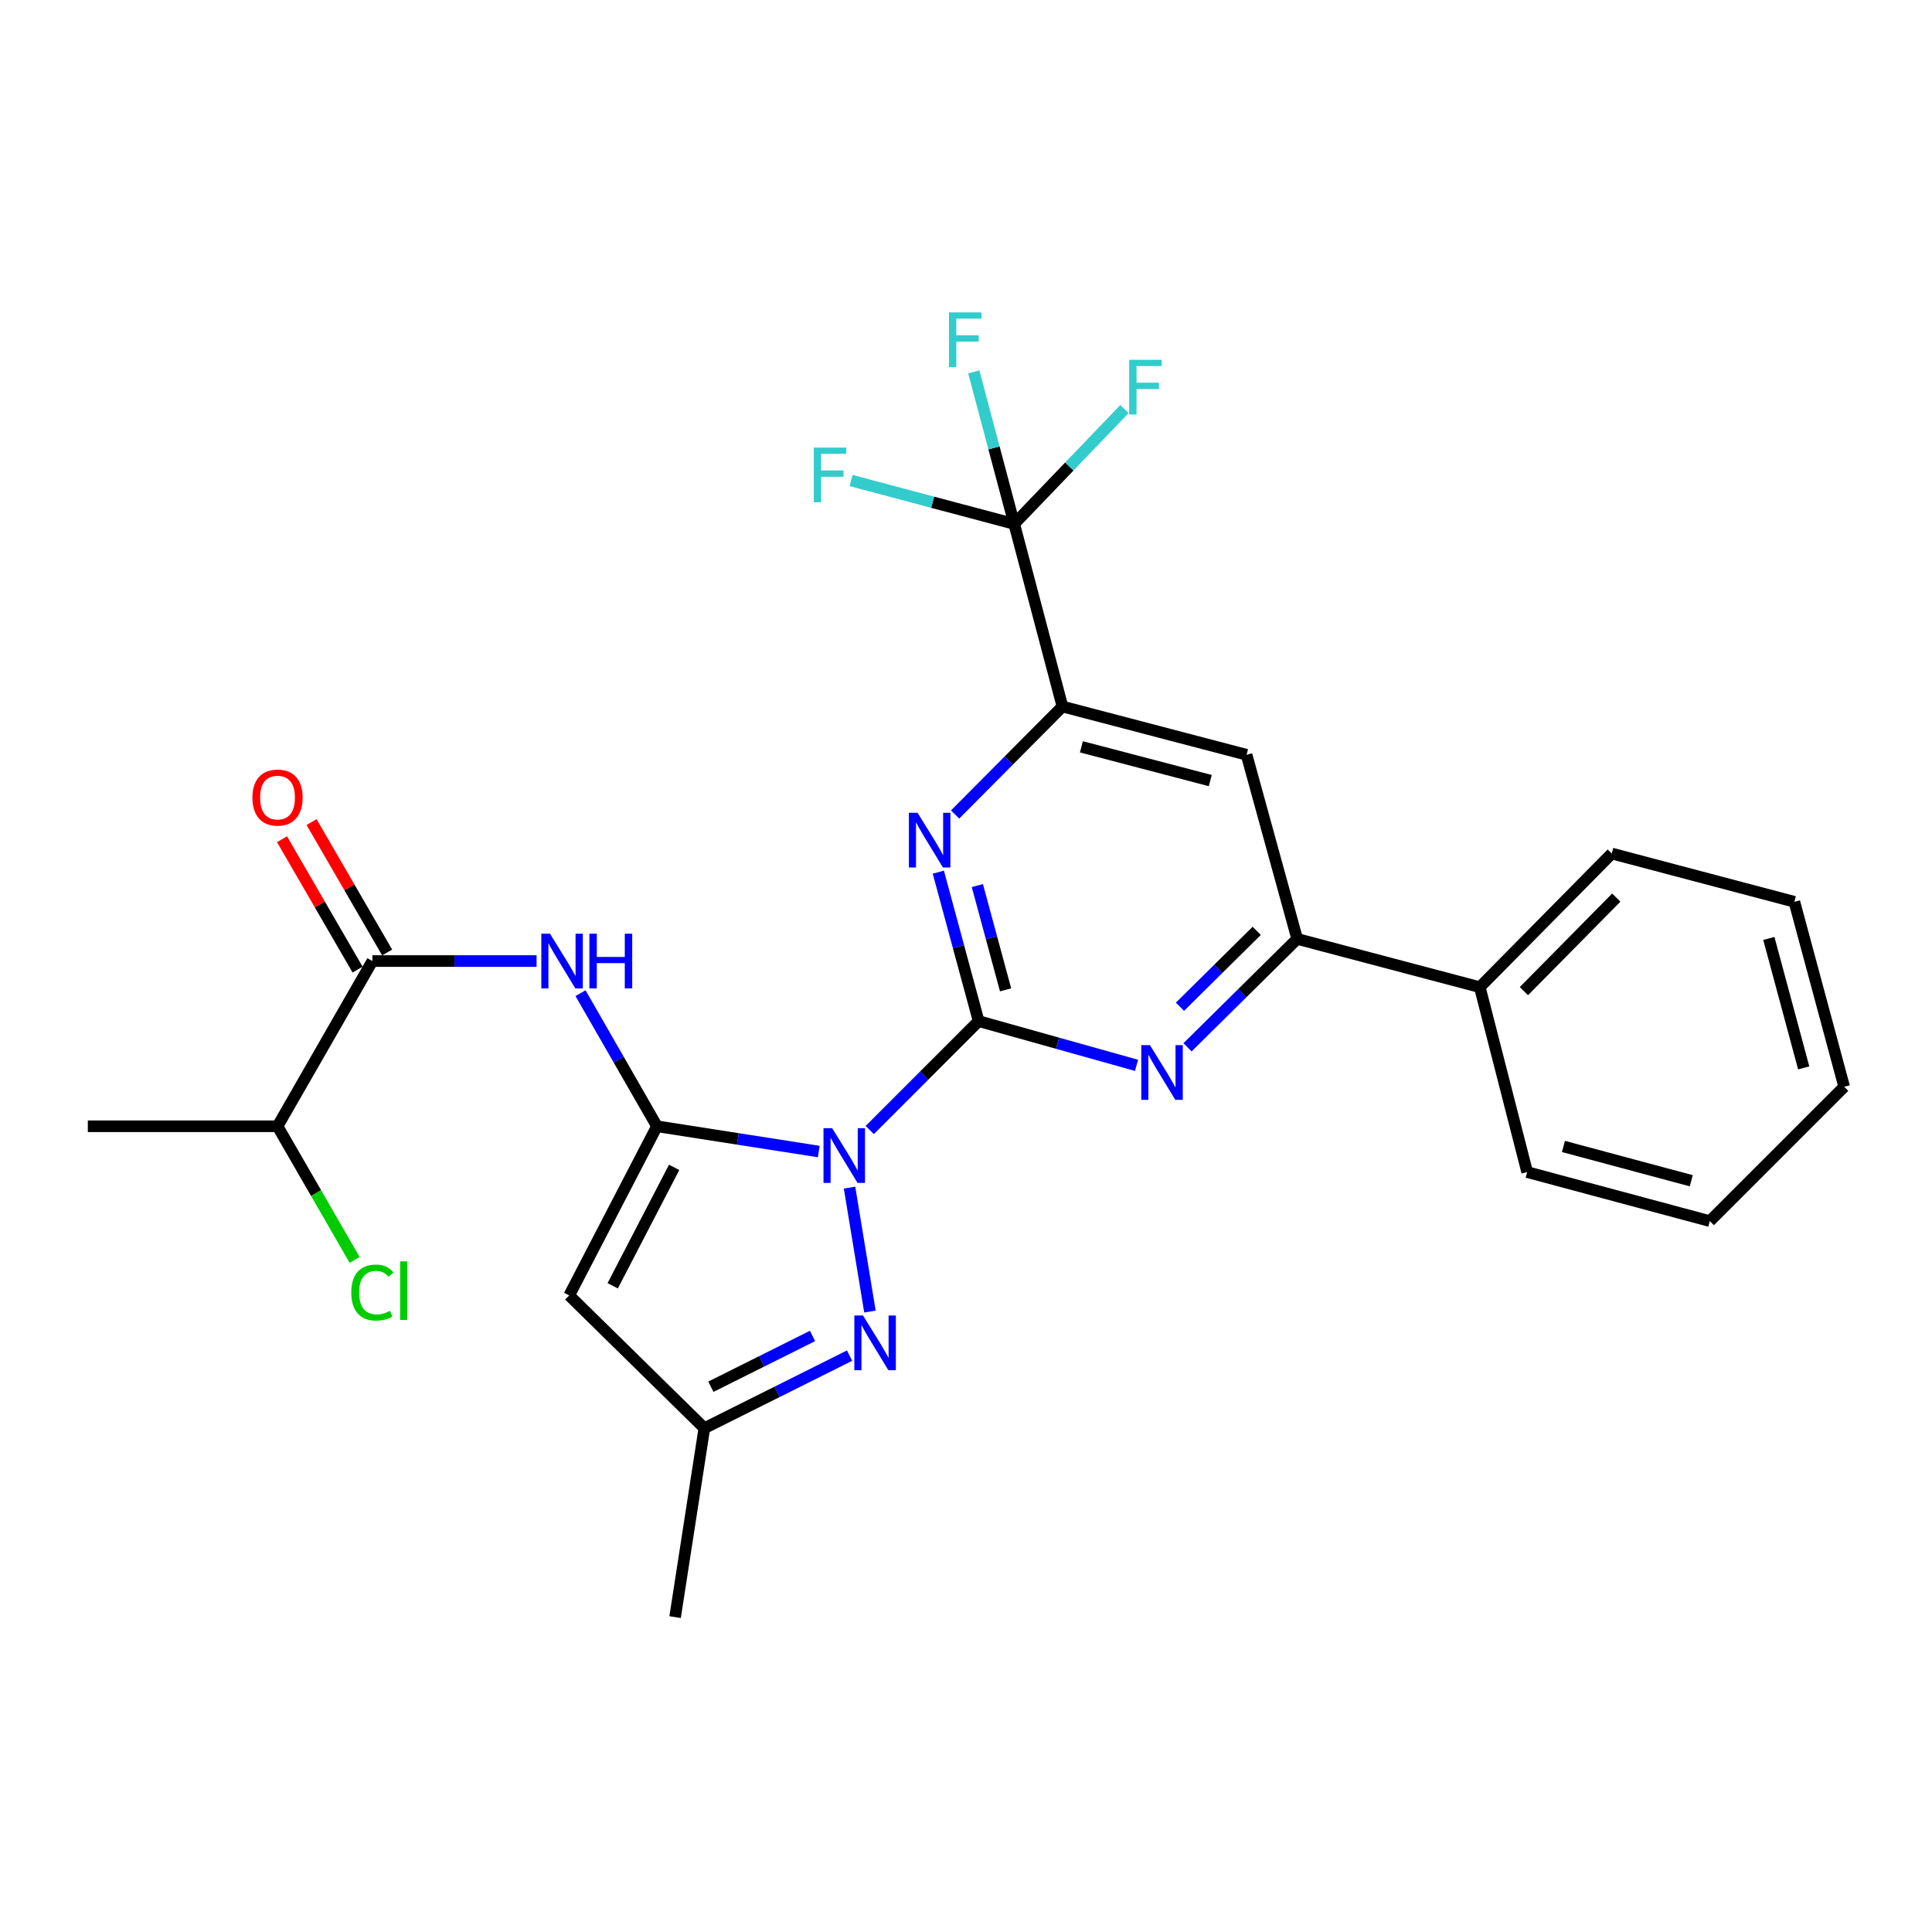 <?xml version='1.0' encoding='iso-8859-1'?>
<svg version='1.1' baseProfile='full'
              xmlns='http://www.w3.org/2000/svg'
                      xmlns:rdkit='http://www.rdkit.org/xml'
                      xmlns:xlink='http://www.w3.org/1999/xlink'
                  xml:space='preserve'
width='1000px' height='1000px' viewBox='0 0 1000 1000'>
<!-- END OF HEADER -->
<rect style='opacity:1.0;fill:#FFFFFF;stroke:none' width='1000' height='1000' x='0' y='0'> </rect>
<path class='bond-0' d='M 423.791,596.035 L 381.919,589.495' style='fill:none;fill-rule:evenodd;stroke:#0000FF;stroke-width:6px;stroke-linecap:butt;stroke-linejoin:miter;stroke-opacity:1' />
<path class='bond-0' d='M 381.919,589.495 L 340.047,582.954' style='fill:none;fill-rule:evenodd;stroke:#000000;stroke-width:6px;stroke-linecap:butt;stroke-linejoin:miter;stroke-opacity:1' />
<path class='bond-1' d='M 450.183,584.895 L 478.364,556.71' style='fill:none;fill-rule:evenodd;stroke:#0000FF;stroke-width:6px;stroke-linecap:butt;stroke-linejoin:miter;stroke-opacity:1' />
<path class='bond-1' d='M 478.364,556.71 L 506.544,528.526' style='fill:none;fill-rule:evenodd;stroke:#000000;stroke-width:6px;stroke-linecap:butt;stroke-linejoin:miter;stroke-opacity:1' />
<path class='bond-2' d='M 439.72,614.713 L 450.285,678.866' style='fill:none;fill-rule:evenodd;stroke:#0000FF;stroke-width:6px;stroke-linecap:butt;stroke-linejoin:miter;stroke-opacity:1' />
<path class='bond-3' d='M 340.047,582.954 L 294.62,670.516' style='fill:none;fill-rule:evenodd;stroke:#000000;stroke-width:6px;stroke-linecap:butt;stroke-linejoin:miter;stroke-opacity:1' />
<path class='bond-3' d='M 348.934,604.233 L 317.135,665.527' style='fill:none;fill-rule:evenodd;stroke:#000000;stroke-width:6px;stroke-linecap:butt;stroke-linejoin:miter;stroke-opacity:1' />
<path class='bond-6' d='M 340.047,582.954 L 320.261,548.507' style='fill:none;fill-rule:evenodd;stroke:#000000;stroke-width:6px;stroke-linecap:butt;stroke-linejoin:miter;stroke-opacity:1' />
<path class='bond-6' d='M 320.261,548.507 L 300.475,514.061' style='fill:none;fill-rule:evenodd;stroke:#0000FF;stroke-width:6px;stroke-linecap:butt;stroke-linejoin:miter;stroke-opacity:1' />
<path class='bond-4' d='M 506.544,528.526 L 496.109,489.977' style='fill:none;fill-rule:evenodd;stroke:#000000;stroke-width:6px;stroke-linecap:butt;stroke-linejoin:miter;stroke-opacity:1' />
<path class='bond-4' d='M 496.109,489.977 L 485.673,451.428' style='fill:none;fill-rule:evenodd;stroke:#0000FF;stroke-width:6px;stroke-linecap:butt;stroke-linejoin:miter;stroke-opacity:1' />
<path class='bond-4' d='M 520.486,512.339 L 513.181,485.355' style='fill:none;fill-rule:evenodd;stroke:#000000;stroke-width:6px;stroke-linecap:butt;stroke-linejoin:miter;stroke-opacity:1' />
<path class='bond-4' d='M 513.181,485.355 L 505.876,458.371' style='fill:none;fill-rule:evenodd;stroke:#0000FF;stroke-width:6px;stroke-linecap:butt;stroke-linejoin:miter;stroke-opacity:1' />
<path class='bond-5' d='M 506.544,528.526 L 547.403,539.976' style='fill:none;fill-rule:evenodd;stroke:#000000;stroke-width:6px;stroke-linecap:butt;stroke-linejoin:miter;stroke-opacity:1' />
<path class='bond-5' d='M 547.403,539.976 L 588.262,551.425' style='fill:none;fill-rule:evenodd;stroke:#0000FF;stroke-width:6px;stroke-linecap:butt;stroke-linejoin:miter;stroke-opacity:1' />
<path class='bond-11' d='M 439.742,701.664 L 402.158,720.448' style='fill:none;fill-rule:evenodd;stroke:#0000FF;stroke-width:6px;stroke-linecap:butt;stroke-linejoin:miter;stroke-opacity:1' />
<path class='bond-11' d='M 402.158,720.448 L 364.574,739.231' style='fill:none;fill-rule:evenodd;stroke:#000000;stroke-width:6px;stroke-linecap:butt;stroke-linejoin:miter;stroke-opacity:1' />
<path class='bond-11' d='M 420.559,691.478 L 394.25,704.626' style='fill:none;fill-rule:evenodd;stroke:#0000FF;stroke-width:6px;stroke-linecap:butt;stroke-linejoin:miter;stroke-opacity:1' />
<path class='bond-11' d='M 394.25,704.626 L 367.942,717.775' style='fill:none;fill-rule:evenodd;stroke:#000000;stroke-width:6px;stroke-linecap:butt;stroke-linejoin:miter;stroke-opacity:1' />
<path class='bond-27' d='M 294.62,670.516 L 364.574,739.231' style='fill:none;fill-rule:evenodd;stroke:#000000;stroke-width:6px;stroke-linecap:butt;stroke-linejoin:miter;stroke-opacity:1' />
<path class='bond-7' d='M 494.36,421.585 L 522.139,393.64' style='fill:none;fill-rule:evenodd;stroke:#0000FF;stroke-width:6px;stroke-linecap:butt;stroke-linejoin:miter;stroke-opacity:1' />
<path class='bond-7' d='M 522.139,393.64 L 549.918,365.694' style='fill:none;fill-rule:evenodd;stroke:#000000;stroke-width:6px;stroke-linecap:butt;stroke-linejoin:miter;stroke-opacity:1' />
<path class='bond-10' d='M 614.666,542.079 L 643.043,514.028' style='fill:none;fill-rule:evenodd;stroke:#0000FF;stroke-width:6px;stroke-linecap:butt;stroke-linejoin:miter;stroke-opacity:1' />
<path class='bond-10' d='M 643.043,514.028 L 671.42,485.978' style='fill:none;fill-rule:evenodd;stroke:#000000;stroke-width:6px;stroke-linecap:butt;stroke-linejoin:miter;stroke-opacity:1' />
<path class='bond-10' d='M 610.744,521.085 L 630.609,501.449' style='fill:none;fill-rule:evenodd;stroke:#0000FF;stroke-width:6px;stroke-linecap:butt;stroke-linejoin:miter;stroke-opacity:1' />
<path class='bond-10' d='M 630.609,501.449 L 650.473,481.814' style='fill:none;fill-rule:evenodd;stroke:#000000;stroke-width:6px;stroke-linecap:butt;stroke-linejoin:miter;stroke-opacity:1' />
<path class='bond-9' d='M 277.731,497.435 L 235.236,497.435' style='fill:none;fill-rule:evenodd;stroke:#0000FF;stroke-width:6px;stroke-linecap:butt;stroke-linejoin:miter;stroke-opacity:1' />
<path class='bond-9' d='M 235.236,497.435 L 192.741,497.435' style='fill:none;fill-rule:evenodd;stroke:#000000;stroke-width:6px;stroke-linecap:butt;stroke-linejoin:miter;stroke-opacity:1' />
<path class='bond-8' d='M 549.918,365.694 L 524.959,271.185' style='fill:none;fill-rule:evenodd;stroke:#000000;stroke-width:6px;stroke-linecap:butt;stroke-linejoin:miter;stroke-opacity:1' />
<path class='bond-28' d='M 549.918,365.694 L 645.223,390.673' style='fill:none;fill-rule:evenodd;stroke:#000000;stroke-width:6px;stroke-linecap:butt;stroke-linejoin:miter;stroke-opacity:1' />
<path class='bond-28' d='M 559.729,386.55 L 626.443,404.035' style='fill:none;fill-rule:evenodd;stroke:#000000;stroke-width:6px;stroke-linecap:butt;stroke-linejoin:miter;stroke-opacity:1' />
<path class='bond-16' d='M 524.959,271.185 L 553.487,241.456' style='fill:none;fill-rule:evenodd;stroke:#000000;stroke-width:6px;stroke-linecap:butt;stroke-linejoin:miter;stroke-opacity:1' />
<path class='bond-16' d='M 553.487,241.456 L 582.015,211.726' style='fill:none;fill-rule:evenodd;stroke:#33CCCC;stroke-width:6px;stroke-linecap:butt;stroke-linejoin:miter;stroke-opacity:1' />
<path class='bond-17' d='M 524.959,271.185 L 482.739,259.952' style='fill:none;fill-rule:evenodd;stroke:#000000;stroke-width:6px;stroke-linecap:butt;stroke-linejoin:miter;stroke-opacity:1' />
<path class='bond-17' d='M 482.739,259.952 L 440.52,248.719' style='fill:none;fill-rule:evenodd;stroke:#33CCCC;stroke-width:6px;stroke-linecap:butt;stroke-linejoin:miter;stroke-opacity:1' />
<path class='bond-18' d='M 524.959,271.185 L 514.494,231.83' style='fill:none;fill-rule:evenodd;stroke:#000000;stroke-width:6px;stroke-linecap:butt;stroke-linejoin:miter;stroke-opacity:1' />
<path class='bond-18' d='M 514.494,231.83 L 504.028,192.476' style='fill:none;fill-rule:evenodd;stroke:#33CCCC;stroke-width:6px;stroke-linecap:butt;stroke-linejoin:miter;stroke-opacity:1' />
<path class='bond-13' d='M 200.392,493 L 180.833,459.258' style='fill:none;fill-rule:evenodd;stroke:#000000;stroke-width:6px;stroke-linecap:butt;stroke-linejoin:miter;stroke-opacity:1' />
<path class='bond-13' d='M 180.833,459.258 L 161.274,425.515' style='fill:none;fill-rule:evenodd;stroke:#FF0000;stroke-width:6px;stroke-linecap:butt;stroke-linejoin:miter;stroke-opacity:1' />
<path class='bond-13' d='M 185.09,501.87 L 165.531,468.128' style='fill:none;fill-rule:evenodd;stroke:#000000;stroke-width:6px;stroke-linecap:butt;stroke-linejoin:miter;stroke-opacity:1' />
<path class='bond-13' d='M 165.531,468.128 L 145.972,434.385' style='fill:none;fill-rule:evenodd;stroke:#FF0000;stroke-width:6px;stroke-linecap:butt;stroke-linejoin:miter;stroke-opacity:1' />
<path class='bond-15' d='M 192.741,497.435 L 143.649,582.954' style='fill:none;fill-rule:evenodd;stroke:#000000;stroke-width:6px;stroke-linecap:butt;stroke-linejoin:miter;stroke-opacity:1' />
<path class='bond-12' d='M 671.42,485.978 L 645.223,390.673' style='fill:none;fill-rule:evenodd;stroke:#000000;stroke-width:6px;stroke-linecap:butt;stroke-linejoin:miter;stroke-opacity:1' />
<path class='bond-14' d='M 671.42,485.978 L 765.939,510.956' style='fill:none;fill-rule:evenodd;stroke:#000000;stroke-width:6px;stroke-linecap:butt;stroke-linejoin:miter;stroke-opacity:1' />
<path class='bond-20' d='M 364.574,739.231 L 349.431,837.023' style='fill:none;fill-rule:evenodd;stroke:#000000;stroke-width:6px;stroke-linecap:butt;stroke-linejoin:miter;stroke-opacity:1' />
<path class='bond-21' d='M 765.939,510.956 L 834.252,441.789' style='fill:none;fill-rule:evenodd;stroke:#000000;stroke-width:6px;stroke-linecap:butt;stroke-linejoin:miter;stroke-opacity:1' />
<path class='bond-21' d='M 788.771,513.01 L 836.589,464.593' style='fill:none;fill-rule:evenodd;stroke:#000000;stroke-width:6px;stroke-linecap:butt;stroke-linejoin:miter;stroke-opacity:1' />
<path class='bond-22' d='M 765.939,510.956 L 790.466,606.675' style='fill:none;fill-rule:evenodd;stroke:#000000;stroke-width:6px;stroke-linecap:butt;stroke-linejoin:miter;stroke-opacity:1' />
<path class='bond-19' d='M 143.649,582.954 L 163.603,617.539' style='fill:none;fill-rule:evenodd;stroke:#000000;stroke-width:6px;stroke-linecap:butt;stroke-linejoin:miter;stroke-opacity:1' />
<path class='bond-19' d='M 163.603,617.539 L 183.558,652.124' style='fill:none;fill-rule:evenodd;stroke:#00CC00;stroke-width:6px;stroke-linecap:butt;stroke-linejoin:miter;stroke-opacity:1' />
<path class='bond-23' d='M 143.649,582.954 L 45.455,582.954' style='fill:none;fill-rule:evenodd;stroke:#000000;stroke-width:6px;stroke-linecap:butt;stroke-linejoin:miter;stroke-opacity:1' />
<path class='bond-25' d='M 834.252,441.789 L 928.761,466.768' style='fill:none;fill-rule:evenodd;stroke:#000000;stroke-width:6px;stroke-linecap:butt;stroke-linejoin:miter;stroke-opacity:1' />
<path class='bond-24' d='M 790.466,606.675 L 884.995,632.046' style='fill:none;fill-rule:evenodd;stroke:#000000;stroke-width:6px;stroke-linecap:butt;stroke-linejoin:miter;stroke-opacity:1' />
<path class='bond-24' d='M 809.23,593.398 L 875.4,611.158' style='fill:none;fill-rule:evenodd;stroke:#000000;stroke-width:6px;stroke-linecap:butt;stroke-linejoin:miter;stroke-opacity:1' />
<path class='bond-26' d='M 884.995,632.046 L 954.545,562.505' style='fill:none;fill-rule:evenodd;stroke:#000000;stroke-width:6px;stroke-linecap:butt;stroke-linejoin:miter;stroke-opacity:1' />
<path class='bond-29' d='M 928.761,466.768 L 954.545,562.505' style='fill:none;fill-rule:evenodd;stroke:#000000;stroke-width:6px;stroke-linecap:butt;stroke-linejoin:miter;stroke-opacity:1' />
<path class='bond-29' d='M 915.55,485.728 L 933.599,552.744' style='fill:none;fill-rule:evenodd;stroke:#000000;stroke-width:6px;stroke-linecap:butt;stroke-linejoin:miter;stroke-opacity:1' />
<path  class='atom-0' d='M 430.724 583.936
L 440.004 598.936
Q 440.924 600.416, 442.404 603.096
Q 443.884 605.776, 443.964 605.936
L 443.964 583.936
L 447.724 583.936
L 447.724 612.256
L 443.844 612.256
L 433.884 595.856
Q 432.724 593.936, 431.484 591.736
Q 430.284 589.536, 429.924 588.856
L 429.924 612.256
L 426.244 612.256
L 426.244 583.936
L 430.724 583.936
' fill='#0000FF'/>
<path  class='atom-3' d='M 446.692 680.902
L 455.972 695.902
Q 456.892 697.382, 458.372 700.062
Q 459.852 702.742, 459.932 702.902
L 459.932 680.902
L 463.692 680.902
L 463.692 709.222
L 459.812 709.222
L 449.852 692.822
Q 448.692 690.902, 447.452 688.702
Q 446.252 686.502, 445.892 685.822
L 445.892 709.222
L 442.212 709.222
L 442.212 680.902
L 446.692 680.902
' fill='#0000FF'/>
<path  class='atom-5' d='M 474.923 420.682
L 484.203 435.682
Q 485.123 437.162, 486.603 439.842
Q 488.083 442.522, 488.163 442.682
L 488.163 420.682
L 491.923 420.682
L 491.923 449.002
L 488.043 449.002
L 478.083 432.602
Q 476.923 430.682, 475.683 428.482
Q 474.483 426.282, 474.123 425.602
L 474.123 449.002
L 470.443 449.002
L 470.443 420.682
L 474.923 420.682
' fill='#0000FF'/>
<path  class='atom-6' d='M 595.206 540.966
L 604.486 555.966
Q 605.406 557.446, 606.886 560.126
Q 608.366 562.806, 608.446 562.966
L 608.446 540.966
L 612.206 540.966
L 612.206 569.286
L 608.326 569.286
L 598.366 552.886
Q 597.206 550.966, 595.966 548.766
Q 594.766 546.566, 594.406 545.886
L 594.406 569.286
L 590.726 569.286
L 590.726 540.966
L 595.206 540.966
' fill='#0000FF'/>
<path  class='atom-7' d='M 284.666 483.275
L 293.946 498.275
Q 294.866 499.755, 296.346 502.435
Q 297.826 505.115, 297.906 505.275
L 297.906 483.275
L 301.666 483.275
L 301.666 511.595
L 297.786 511.595
L 287.826 495.195
Q 286.666 493.275, 285.426 491.075
Q 284.226 488.875, 283.866 488.195
L 283.866 511.595
L 280.186 511.595
L 280.186 483.275
L 284.666 483.275
' fill='#0000FF'/>
<path  class='atom-7' d='M 305.066 483.275
L 308.906 483.275
L 308.906 495.315
L 323.386 495.315
L 323.386 483.275
L 327.226 483.275
L 327.226 511.595
L 323.386 511.595
L 323.386 498.515
L 308.906 498.515
L 308.906 511.595
L 305.066 511.595
L 305.066 483.275
' fill='#0000FF'/>
<path  class='atom-14' d='M 130.649 412.822
Q 130.649 406.022, 134.009 402.222
Q 137.369 398.422, 143.649 398.422
Q 149.929 398.422, 153.289 402.222
Q 156.649 406.022, 156.649 412.822
Q 156.649 419.702, 153.249 423.622
Q 149.849 427.502, 143.649 427.502
Q 137.409 427.502, 134.009 423.622
Q 130.649 419.742, 130.649 412.822
M 143.649 424.302
Q 147.969 424.302, 150.289 421.422
Q 152.649 418.502, 152.649 412.822
Q 152.649 407.262, 150.289 404.462
Q 147.969 401.622, 143.649 401.622
Q 139.329 401.622, 136.969 404.422
Q 134.649 407.222, 134.649 412.822
Q 134.649 418.542, 136.969 421.422
Q 139.329 424.302, 143.649 424.302
' fill='#FF0000'/>
<path  class='atom-17' d='M 584.468 186.236
L 601.308 186.236
L 601.308 189.476
L 588.268 189.476
L 588.268 198.076
L 599.868 198.076
L 599.868 201.356
L 588.268 201.356
L 588.268 214.556
L 584.468 214.556
L 584.468 186.236
' fill='#33CCCC'/>
<path  class='atom-18' d='M 421.214 231.663
L 438.054 231.663
L 438.054 234.903
L 425.014 234.903
L 425.014 243.503
L 436.614 243.503
L 436.614 246.783
L 425.014 246.783
L 425.014 259.983
L 421.214 259.983
L 421.214 231.663
' fill='#33CCCC'/>
<path  class='atom-19' d='M 491.187 161.69
L 508.027 161.69
L 508.027 164.93
L 494.987 164.93
L 494.987 173.53
L 506.587 173.53
L 506.587 176.81
L 494.987 176.81
L 494.987 190.01
L 491.187 190.01
L 491.187 161.69
' fill='#33CCCC'/>
<path  class='atom-20' d='M 181.821 669.02
Q 181.821 661.98, 185.101 658.3
Q 188.421 654.58, 194.701 654.58
Q 200.541 654.58, 203.661 658.7
L 201.021 660.86
Q 198.741 657.86, 194.701 657.86
Q 190.421 657.86, 188.141 660.74
Q 185.901 663.58, 185.901 669.02
Q 185.901 674.62, 188.221 677.5
Q 190.581 680.38, 195.141 680.38
Q 198.261 680.38, 201.901 678.5
L 203.021 681.5
Q 201.541 682.46, 199.301 683.02
Q 197.061 683.58, 194.581 683.58
Q 188.421 683.58, 185.101 679.82
Q 181.821 676.06, 181.821 669.02
' fill='#00CC00'/>
<path  class='atom-20' d='M 207.101 652.86
L 210.781 652.86
L 210.781 683.22
L 207.101 683.22
L 207.101 652.86
' fill='#00CC00'/>
</svg>
